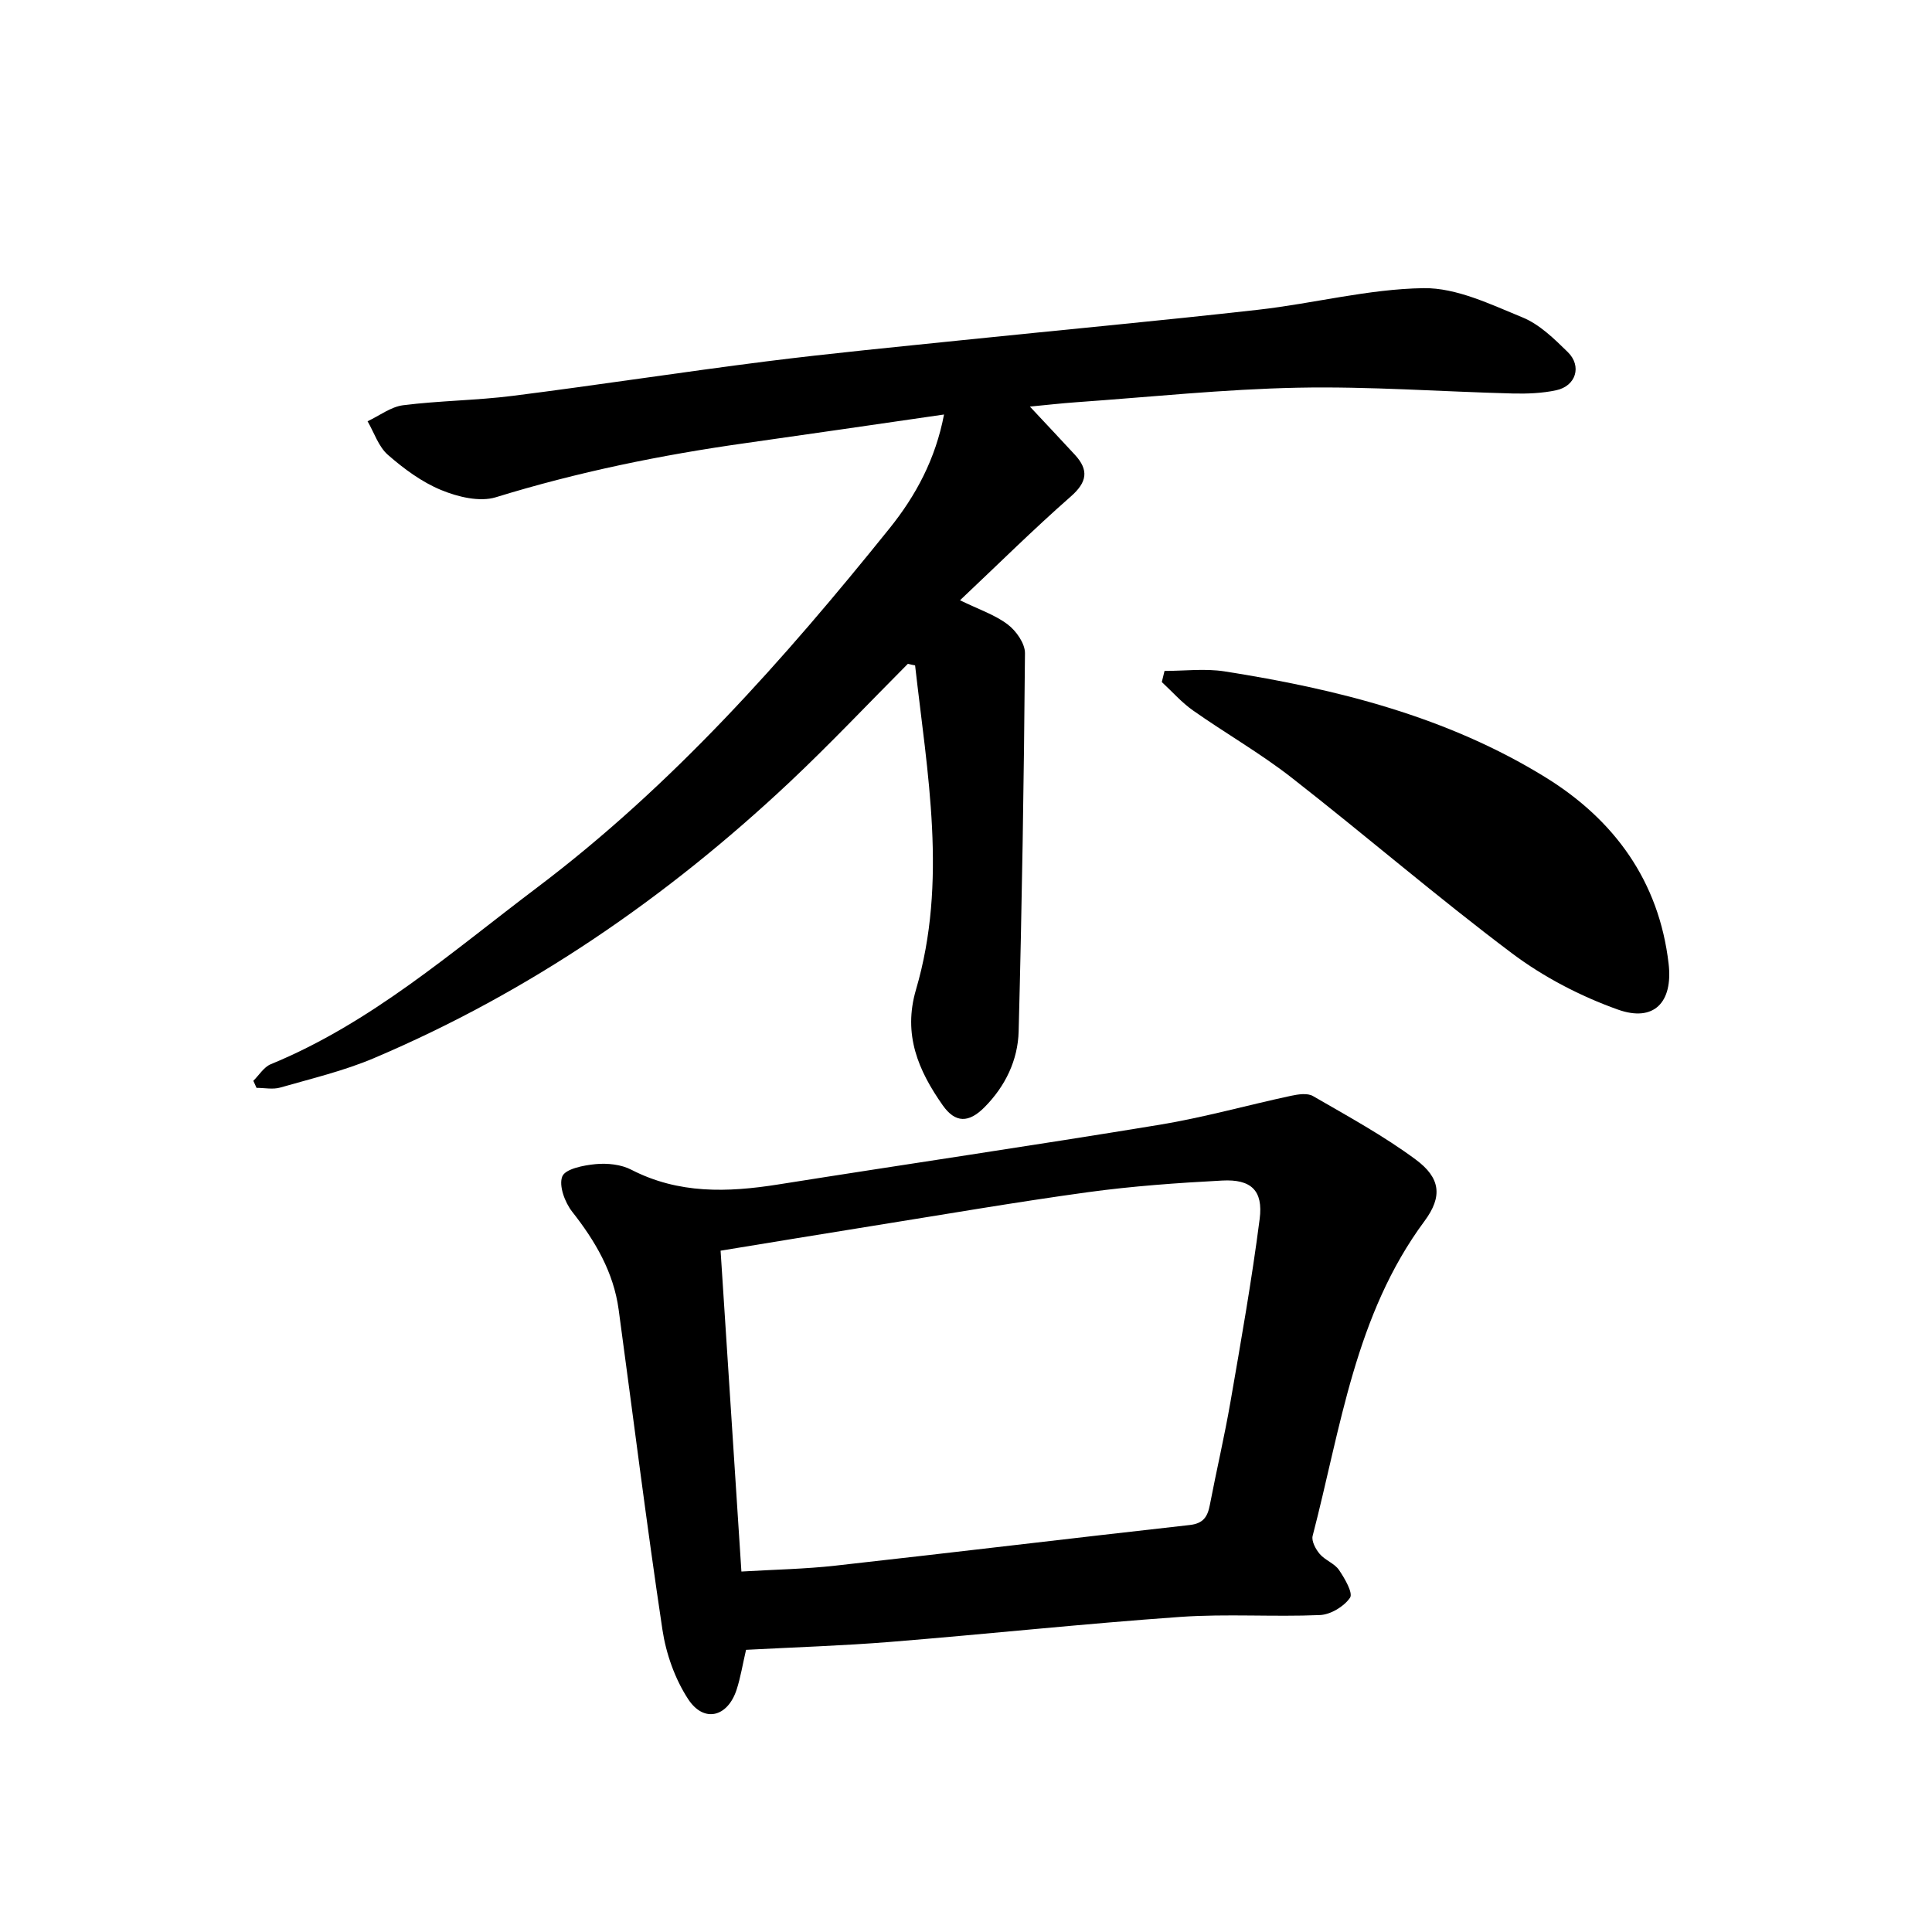 <svg enable-background="new 0 0 400 400" viewBox="0 0 400 400" xmlns="http://www.w3.org/2000/svg"><path d="m187.96 137.44c-8.14 8.17-16.06 16.57-24.45 24.47-25.45 23.92-53.88 43.5-86.12 57.18-6.21 2.63-12.87 4.21-19.38 6.08-1.51.43-3.26.06-4.9.06-.22-.49-.44-.97-.66-1.46 1.19-1.17 2.17-2.84 3.6-3.43 20.82-8.56 37.51-23.28 55.16-36.59 28.03-21.16 51.09-47.18 72.96-74.36 5.47-6.8 9.53-14.38 11.28-23.57-13.98 2.02-27.53 4.01-41.08 5.92-17.52 2.46-34.77 5.99-51.71 11.21-3.35 1.03-7.87-.07-11.31-1.49-4.02-1.65-7.73-4.4-11.03-7.28-1.95-1.7-2.85-4.6-4.22-6.96 2.45-1.15 4.81-2.99 7.36-3.32 7.52-.95 15.15-.99 22.67-1.94 17.53-2.22 35-4.92 52.54-7.14 13.48-1.7 27-2.99 40.52-4.39 20.44-2.11 40.9-4 61.31-6.3 11.45-1.29 22.8-4.3 34.23-4.47 6.83-.1 13.89 3.36 20.5 6.06 3.52 1.44 6.55 4.42 9.35 7.16 2.99 2.92 1.7 7.05-2.39 7.92-2.9.62-5.96.74-8.94.67-14.86-.38-29.73-1.5-44.57-1.2-15.3.31-30.58 1.93-45.87 3.01-3.08.22-6.15.57-9.58.9 3.38 3.62 6.37 6.78 9.31 9.97s2.54 5.68-.86 8.66c-7.69 6.75-14.97 13.97-22.92 21.47 3.94 1.92 7.25 3.01 9.88 5.01 1.75 1.32 3.59 3.94 3.57 5.96-.21 26.1-.63 52.2-1.31 78.29-.16 5.96-2.75 11.34-7.06 15.69-3.26 3.29-6.05 3.33-8.68-.42-5.03-7.17-8.25-14.61-5.51-23.93 6.57-22.39 2.33-44.78-.19-67.12-.51-.09-1-.2-1.5-.32z"/><path d="m154.46 341.58c-.71 3.05-1.13 5.71-1.95 8.24-1.86 5.7-6.78 6.95-10.04 1.96-2.73-4.18-4.57-9.38-5.32-14.36-3.31-22.04-6.06-44.16-9.06-66.25-1.05-7.77-4.84-14.21-9.62-20.29-1.52-1.93-2.82-5.42-2.05-7.32.63-1.56 4.43-2.31 6.9-2.54 2.43-.23 5.27.06 7.39 1.16 9.78 5.04 19.92 4.71 30.35 3.06 26.33-4.18 52.71-8.04 79.02-12.37 9.16-1.51 18.14-4.05 27.23-6 1.46-.31 3.38-.61 4.53.06 7.22 4.18 14.6 8.2 21.28 13.15 5.12 3.79 5.59 7.63 1.81 12.73-14.39 19.41-17.33 42.79-23.16 65.17-.28 1.08.63 2.78 1.48 3.77 1.1 1.29 3.04 1.93 3.97 3.29 1.19 1.75 2.95 4.77 2.29 5.75-1.24 1.82-4.02 3.5-6.24 3.59-9.61.41-19.27-.29-28.85.38-20.01 1.41-39.97 3.55-59.98 5.17-9.9.8-19.85 1.11-29.98 1.65zm-.96-16.21c6.89-.41 13.22-.52 19.47-1.22 24.45-2.72 48.88-5.68 73.33-8.41 2.82-.31 3.71-1.69 4.18-4.13 1.37-7.14 3.04-14.23 4.28-21.4 2.18-12.59 4.41-25.17 6.04-37.84.76-5.89-1.77-8.27-7.75-7.95-9.29.49-18.6 1.15-27.81 2.41-15 2.06-29.93 4.64-44.88 7.03-10.07 1.61-20.14 3.28-31.17 5.08 1.44 22.14 2.85 43.86 4.31 66.43z"/><path d="m241.1 138.91c4.14 0 8.36-.54 12.41.09 23.35 3.66 46.17 9.4 66.49 21.95 14.2 8.77 23.49 21.47 25.47 38.6.92 7.98-3.04 12.14-10.51 9.47-7.74-2.76-15.38-6.73-21.95-11.67-15.54-11.68-30.3-24.4-45.63-36.37-6.46-5.04-13.65-9.15-20.37-13.88-2.37-1.66-4.32-3.91-6.47-5.89.19-.77.37-1.54.56-2.3z"/></svg>